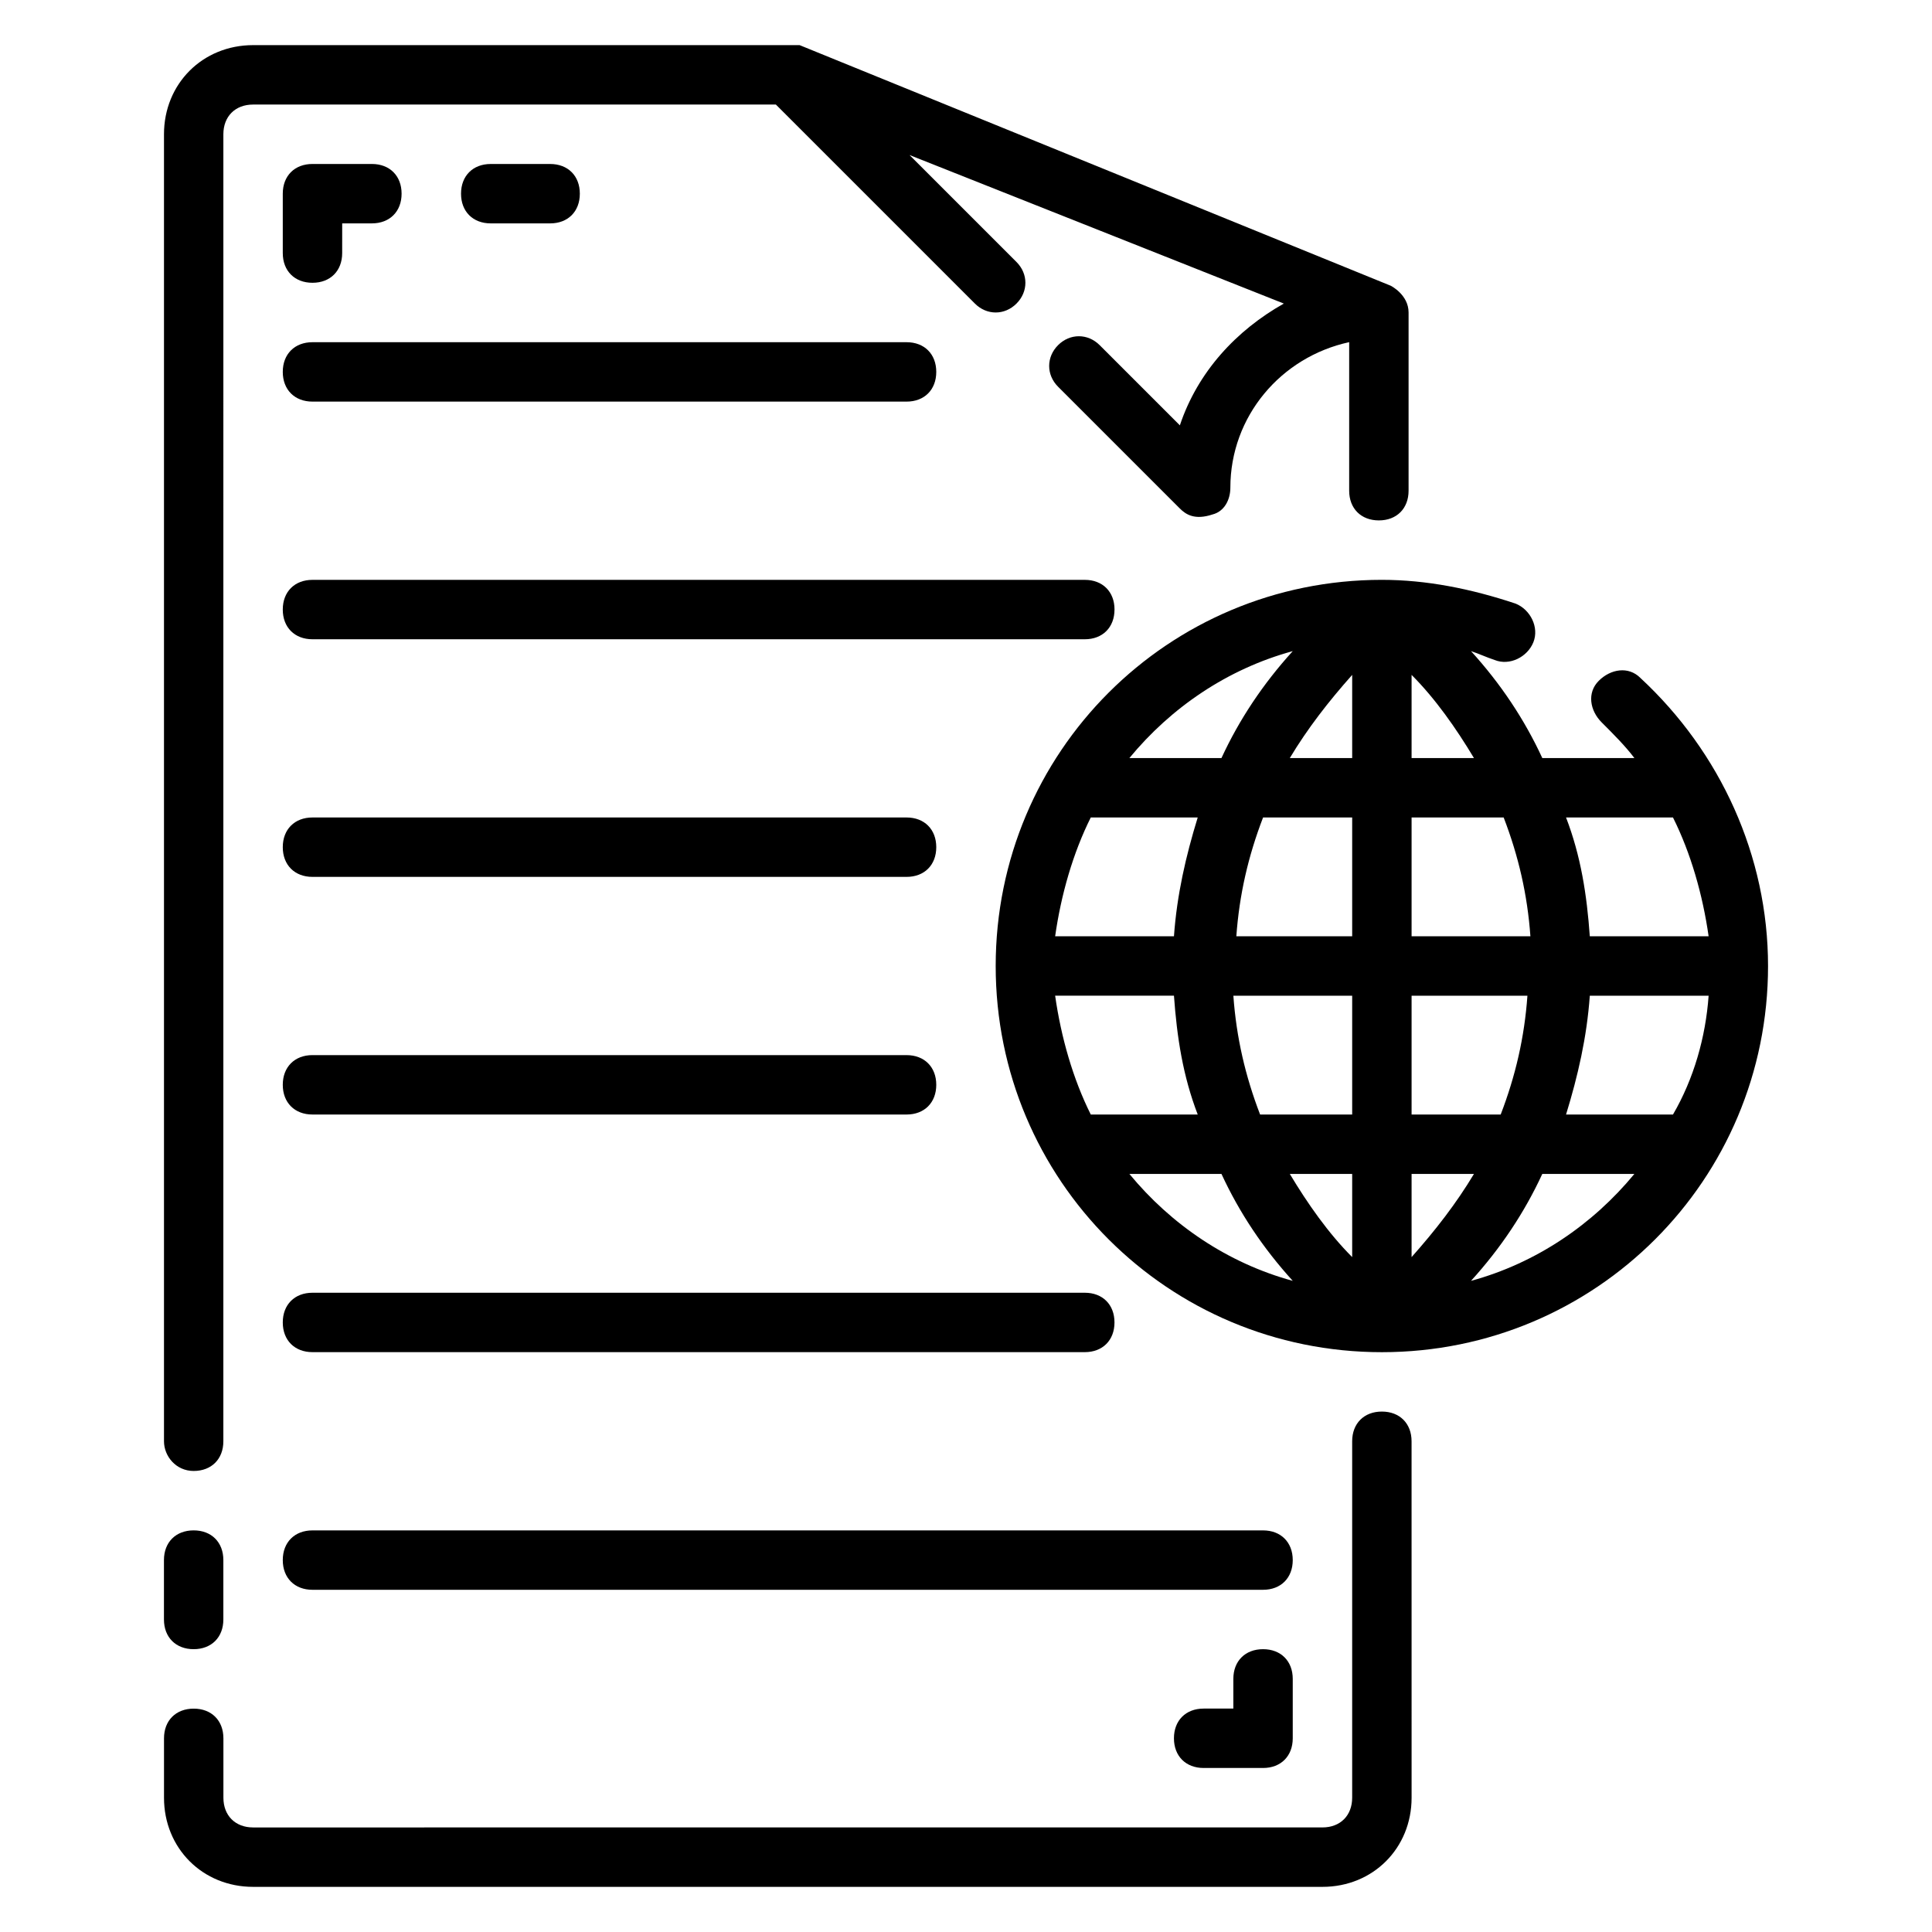 <?xml version="1.0" encoding="UTF-8"?>
<!-- Uploaded to: ICON Repo, www.svgrepo.com, Generator: ICON Repo Mixer Tools -->
<svg fill="#000000" width="800px" height="800px" version="1.1" viewBox="144 144 512 512" xmlns="http://www.w3.org/2000/svg">
 <g>
  <path d="m578.7 323.64c-3.148-3.148-7.871-2.363-11.02 0.789-3.148 3.148-2.363 7.871 0.789 11.02 3.148 3.148 6.297 6.297 8.66 9.445h-24.402c-4.723-10.234-11.02-19.68-18.895-28.34 2.363 0.789 3.938 1.574 6.297 2.363 3.938 1.574 8.66-0.789 10.234-4.723 1.574-3.938-0.789-8.66-4.723-10.234-11.812-3.938-23.621-6.297-35.43-6.297-56.68 0-102.34 45.656-102.34 102.34s45.656 102.34 102.34 102.34c56.68 0 102.34-45.656 102.34-102.34 0-29.129-12.594-56.68-33.848-76.359zm-92.105-7.086c-7.871 8.66-14.168 18.105-18.895 28.34h-24.402c11.023-13.383 25.98-23.617 43.297-28.34zm-53.527 44.082h28.34c-3.148 10.234-5.512 20.469-6.297 31.488h-31.488c1.57-11.02 4.719-22.039 9.445-31.488zm0 78.723c-4.723-9.445-7.871-20.469-9.445-31.488h31.488c0.789 11.02 2.363 21.254 6.297 31.488zm10.23 15.742h24.402c4.723 10.234 11.02 19.68 18.895 28.34-17.316-4.723-32.273-14.957-43.297-28.34zm59.043 22.043c-6.297-6.297-11.809-14.168-16.531-22.043h16.531zm0-37.785h-24.402c-3.938-10.234-6.297-20.469-7.086-31.488h31.488zm0-47.234h-30.699c0.789-11.02 3.148-21.254 7.086-31.488h23.613zm0-47.23h-16.531c4.723-7.871 10.234-14.957 16.531-22.043zm85.016 15.742c4.723 9.445 7.871 20.469 9.445 31.488h-31.488c-0.789-11.02-2.363-21.254-6.297-31.488zm-69.273-37.785c6.297 6.297 11.809 14.168 16.531 22.043h-16.531zm0 37.785h24.402c3.938 10.234 6.297 20.469 7.086 31.488h-31.488zm0 47.234h30.699c-0.789 11.02-3.148 21.254-7.086 31.488h-23.613zm0 47.23h16.531c-4.723 7.871-10.234 14.957-16.531 22.043zm15.746 28.34c7.871-8.66 14.168-18.105 18.895-28.34h24.402c-11.023 13.383-25.98 23.617-43.297 28.34zm25.188-44.082c3.148-10.234 5.512-20.469 6.297-31.488h31.488c-0.789 11.02-3.938 22.043-9.445 31.488z"/>
  <path d="m195.32 533.82c4.723 0 7.871-3.148 7.871-7.871l0.004-346.37c0-4.723 3.148-7.871 7.871-7.871h138.55l52.742 52.742c3.148 3.148 7.871 3.148 11.02 0 3.148-3.148 3.148-7.871 0-11.02l-28.34-28.34 99.188 39.359c-12.594 7.086-22.828 18.105-27.551 32.273l-21.254-21.254c-3.148-3.148-7.871-3.148-11.02 0-3.148 3.148-3.148 7.871 0 11.02l32.273 32.273c1.574 1.574 3.938 3.148 8.66 1.574 3.148-0.789 4.723-3.938 4.723-7.086 0-18.895 13.383-34.637 31.488-38.574v39.367c0 4.723 3.148 7.871 7.871 7.871 4.723 0 7.871-3.148 7.871-7.871v-47.23c0-4.723-4.723-7.086-4.723-7.086l-156.65-63.762-144.84-0.004c-13.383 0-23.617 10.234-23.617 23.617v346.37c0 3.938 3.148 7.875 7.871 7.875z"/>
  <path d="m195.32 581.05c4.723 0 7.871-3.148 7.871-7.871v-15.742c0-4.723-3.148-7.871-7.871-7.871-4.723 0-7.871 3.148-7.871 7.871v15.742c0 4.723 3.148 7.871 7.871 7.871z"/>
  <path d="m510.21 518.08c-4.723 0-7.871 3.148-7.871 7.871v94.465c0 4.723-3.148 7.871-7.871 7.871l-283.39 0.004c-4.723 0-7.871-3.148-7.871-7.871v-15.742c0-4.723-3.148-7.871-7.871-7.871s-7.871 3.148-7.871 7.871v15.742c0 13.383 10.234 23.617 23.617 23.617h283.39c13.383 0 23.617-10.234 23.617-23.617l-0.008-94.469c0-4.723-3.148-7.871-7.871-7.871z"/>
  <path d="m226.81 218.94c4.723 0 7.871-3.148 7.871-7.871l0.004-7.871h7.871c4.723 0 7.871-3.148 7.871-7.871s-3.148-7.871-7.871-7.871h-15.742c-4.727-0.004-7.875 3.144-7.875 7.867v15.742c0 4.727 3.148 7.875 7.871 7.875z"/>
  <path d="m478.72 581.05c-4.723 0-7.871 3.148-7.871 7.871v7.871h-7.871c-4.723 0-7.871 3.148-7.871 7.871 0 4.723 3.148 7.871 7.871 7.871h15.742c4.723 0 7.871-3.148 7.871-7.871v-15.742c0-4.723-3.148-7.871-7.871-7.871z"/>
  <path d="m289.79 203.2c4.723 0 7.871-3.148 7.871-7.871s-3.148-7.871-7.871-7.871h-15.742c-4.723 0-7.871 3.148-7.871 7.871s3.148 7.871 7.871 7.871z"/>
  <path d="m226.81 250.43h157.44c4.723 0 7.871-3.148 7.871-7.871s-3.148-7.871-7.871-7.871h-157.44c-4.723 0-7.871 3.148-7.871 7.871s3.148 7.871 7.871 7.871z"/>
  <path d="m439.36 305.54c0-4.723-3.148-7.871-7.871-7.871h-204.68c-4.723 0-7.871 3.148-7.871 7.871s3.148 7.871 7.871 7.871h204.67c4.727 0 7.875-3.148 7.875-7.871z"/>
  <path d="m384.25 360.64h-157.44c-4.723 0-7.871 3.148-7.871 7.871 0 4.723 3.148 7.871 7.871 7.871h157.44c4.723 0 7.871-3.148 7.871-7.871 0-4.719-3.148-7.871-7.871-7.871z"/>
  <path d="m226.81 439.36h157.44c4.723 0 7.871-3.148 7.871-7.871 0-4.723-3.148-7.871-7.871-7.871l-157.44-0.004c-4.723 0-7.871 3.148-7.871 7.871 0 4.727 3.148 7.875 7.871 7.875z"/>
  <path d="m431.49 486.59h-204.68c-4.723 0-7.871 3.148-7.871 7.871 0 4.723 3.148 7.871 7.871 7.871h204.67c4.723 0 7.871-3.148 7.871-7.871 0.004-4.723-3.144-7.871-7.867-7.871z"/>
  <path d="m478.72 549.57h-251.91c-4.723 0-7.871 3.148-7.871 7.871s3.148 7.871 7.871 7.871h251.91c4.723 0 7.871-3.148 7.871-7.871s-3.148-7.871-7.871-7.871z"/>
 </g>
</svg>